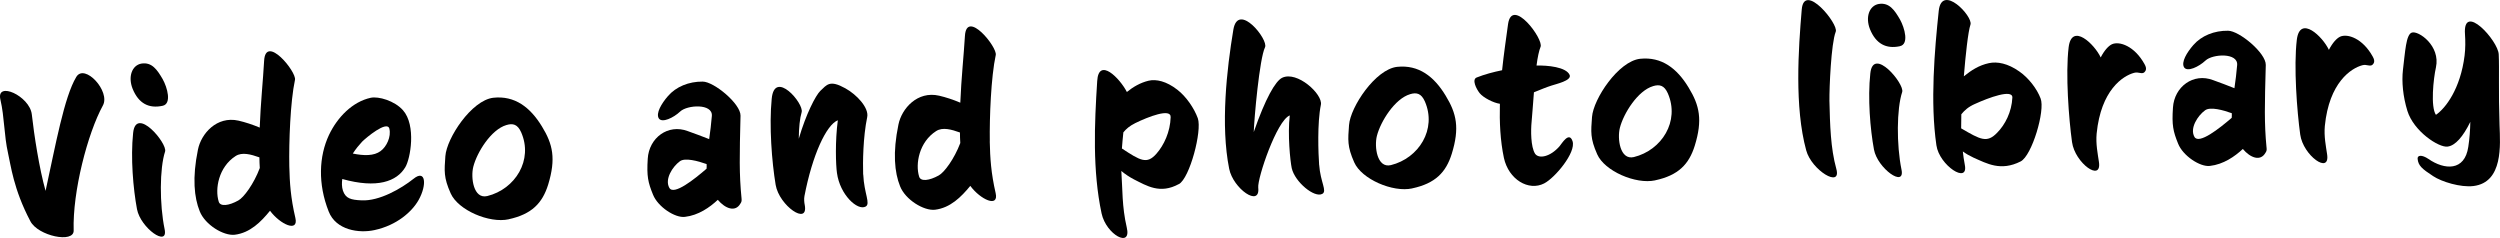 <?xml version="1.0" encoding="UTF-8"?>
<svg id="_レイヤー_2" data-name="レイヤー 2" xmlns="http://www.w3.org/2000/svg" viewBox="0 0 567.74 54.04">
  <g id="_コンテンツデザイン" data-name="コンテンツデザイン">
    <g>
      <path d="M16.73,52.33c.11,3-8.11,1.25-9.83-2.09-3.87-7.31-4.47-12.9-5.06-15.38-.95-4.22-.8-8.18-1.75-12.25-1.01-4.27,6.62-.84,7.13,3.34.52,4.68,1.7,12.35,3.13,17.4,2.27-10.39,4.23-21.32,6.97-25.87,1.89-3.17,7.83,3.27,6.04,6.49-3.47,6.33-6.9,19.57-6.63,28.36Z"/>
      <path d="M36.91,24.03c-3.08.66-5.42-.5-6.79-3.86-1.1-2.76-.14-5.35,1.99-5.73,2.39-.39,3.6,1.42,4.83,3.53,1.07,1.91,2.11,5.63-.03,6.06ZM37.38,52.03c.91,4.27-5.46-.25-6.27-4.53-.87-4.67-1.47-11.66-.88-17.28.62-6.28,7.84,2.37,7.26,4.19-1.26,3.85-1.27,12.01-.11,17.62Z"/>
      <path d="M65.7,37.74c.09,3.8.31,7.19,1.38,11.76.77,3.37-3.45,1.48-5.76-1.64-2.06,2.53-4.52,5.02-8.01,5.45-2.54.29-6.74-2.26-7.95-5.32-1.26-3.11-1.73-7.59-.41-14,.72-3.63,4.27-7.71,9.22-6.59,1.51.35,3.18.89,4.81,1.58.2-5.46.76-10.79,1-15.15.33-6.17,7.4,2.48,7.01,4.3-1.07,4.99-1.39,14.16-1.29,19.61ZM58.92,35.74c-1.93-.68-3.95-1.26-5.42-.3-3.86,2.49-4.73,7.48-3.83,10.35.34,1.19,2.33.92,4.44-.26,1.23-.65,3.52-3.73,4.89-7.38-.03-.8-.11-1.6-.09-2.4Z"/>
      <path d="M85.05,52.25c-3.52.78-8.76.02-10.41-4.23-2.48-6.26-2.21-12.53.07-17.37,1.91-4.02,5.33-7.55,9.5-8.45,1.74-.36,5.38.66,7.31,2.84,3.03,3.44,1.7,11,.52,12.94-1.93,3.22-6.38,4.89-14.31,2.67-.12.85-.13,1.81.15,2.65.62,1.78,1.78,2.09,4.23,2.2,4.06.2,9.01-2.68,11.78-4.88,2.82-2.3,3.1,1.39,1.17,4.81-1.5,2.66-4.95,5.73-10.01,6.82ZM82.22,32.19c-.72.78-1.44,1.65-2.1,2.68,2.47.51,4.82.58,6.33-.58,1.32-.95,2.43-3.24,1.97-5.08-.52-1.93-5.33,2.1-6.2,2.98Z"/>
      <path d="M115.52,49.8c-4.42.96-11.48-2.08-13.17-5.88-1.63-3.64-1.44-5.1-1.21-8.46.3-4.11,5.94-12.68,10.88-13.26,4.88-.53,8.38,2.15,11.04,6.5,2.5,4.06,3.22,7.34,1.43,13.21-1.3,4.2-3.71,6.74-8.97,7.88ZM114.99,28.4c-3.47,1.03-6.68,6.2-7.51,9.48-.61,2.42.02,7.41,3.19,6.64,6.35-1.58,10.46-8.19,7.68-14.49-.82-1.82-1.88-2.08-3.36-1.63Z"/>
      <path d="M168.4,45.03c.07.65-.02.85-.26,1.21-1.13,1.99-3.41,1.17-5.13-.86-1.84,1.72-4.38,3.51-7.47,3.87-2.24.28-6.14-2.28-7.24-5.04-1.15-2.81-1.45-4.2-1.2-8.16.28-4.76,4.61-7.97,9.08-6.28,1.62.59,3.29,1.18,4.87,1.82.24-1.71.47-3.47.61-5.28.2-2.86-5.59-2.5-7.19-.99-1.55,1.46-4.11,2.65-4.85,1.58-.74-1.17.63-3.43,2.07-5.08,1.82-2.12,4.73-3.32,7.89-3.29,2.55,0,8.64,5.04,8.59,7.74-.22,9.06-.32,13.22.23,18.76ZM154.39,36.63c-1.66,1.21-3.5,4.08-2.38,6.04,1.01,1.76,5.68-1.96,8.45-4.36.04-.35.02-.7.01-1.05-1.93-.68-4.91-1.52-6.08-.63Z"/>
      <path d="M196.04,39.62c.19,4.35,1.72,6.65.54,7.29-1.82,1.01-5.84-2.66-6.51-7.64-.26-1.79-.44-7.19.2-11.96-2.62,1.04-5.79,7.9-7.58,17.21-.13.65-.05,1.5.07,2.05.86,4.77-5.8.14-6.61-4.58-.88-5.27-1.5-13.46-.9-19.53.62-6.82,7.39,1.05,6.8,3.03-.41,1.36-.63,3.52-.65,6.02,1.66-5.66,3.83-9.83,4.89-10.87,1.5-1.4,2.12-2.57,5.68-.59,2.65,1.46,5.4,4.47,4.97,6.54-.95,4.58-1.01,10.29-.92,13.04Z"/>
      <path d="M224.77,32.11c.08,3.8.29,7.19,1.34,11.76.76,3.38-3.45,1.47-5.76-1.66-2.07,2.52-4.54,5-8.02,5.42-2.54.28-6.73-2.28-7.93-5.34-1.25-3.11-1.7-7.6-.37-14,.73-3.63,4.3-7.7,9.24-6.56,1.51.35,3.18.89,4.81,1.59.22-5.46.79-10.78,1.05-15.14.35-6.16,7.39,2.51,7,4.32-1.08,4.99-1.43,14.16-1.35,19.61ZM218,30.09c-1.92-.69-3.94-1.27-5.41-.32-3.87,2.48-4.75,7.46-3.86,10.33.34,1.19,2.33.92,4.44-.25,1.23-.64,3.53-3.72,4.91-7.37-.03-.8-.1-1.6-.08-2.4Z"/>
      <path d="M267.71,41.8c-4.27,2.34-7.29.39-10.19-1.06-1.07-.56-1.99-1.18-2.87-1.91.29,4.09.12,8.05,1.23,12.82,1.16,4.81-4.65,1.66-5.71-3.16-2.08-9.74-1.63-20.31-1-30.08.32-5.51,5.13-.67,6.74,2.48,1.41-1.15,3.03-2.1,4.92-2.56,1.74-.41,4.06.12,6.52,2.03,2.05,1.58,3.84,4.22,4.67,6.5,1,2.87-1.85,13.62-4.3,14.95ZM257.79,27.97c-1.28.64-2.06,1.32-2.68,2.09-.11,1.25-.27,2.51-.33,3.66,4.19,2.76,5.67,3.66,7.84,1.19,1.69-1.91,3.14-4.96,3.23-8.31.08-2.1-5.11-.08-8.06,1.37Z"/>
      <path d="M299.58,37.44c.28,3.94,1.85,5.94.72,6.58-1.77,1.01-6.24-2.69-6.95-5.82-.35-1.64-.96-7.67-.45-11.99-2.96,1.15-7.38,14.3-7.16,16.4.5,4.59-5.7.24-6.6-4.28-1.98-9.89-.55-22.59.95-31.6,1.09-6.39,8.03,2.28,7.19,4.01-1.26,2.59-2.46,16.14-2.56,19.25,2.65-7.64,4.92-11.57,6.44-12.32,3.4-1.66,9.28,3.74,8.81,6.11-.86,4.18-.58,11.13-.4,13.67Z"/>
      <path d="M320.69,42.79c-4.42.95-11.48-2.12-13.15-5.92-1.62-3.65-1.42-5.11-1.18-8.47.31-4.11,5.98-12.66,10.92-13.22,4.89-.51,8.38,2.17,11.02,6.54,2.49,4.07,3.2,7.35,1.39,13.21-1.31,4.2-3.73,6.73-8.99,7.85ZM320.23,21.39c-3.47,1.02-6.7,6.18-7.54,9.46-.62,2.42,0,7.4,3.17,6.65,6.35-1.56,10.48-8.15,7.72-14.47-.81-1.82-1.87-2.09-3.36-1.64Z"/>
      <path d="M350.68,41.65c-3.54,1.82-8.08-.88-9.15-5.8-.83-3.92-1.02-8.12-.91-12.28-1.46-.2-3.75-1.38-4.58-2.4-.78-.97-1.86-3.14-.67-3.58,1.78-.71,3.76-1.23,5.75-1.64.38-3.66.91-7.18,1.35-10.45.89-6.33,8.17,3.43,7.38,5.16-.32.76-.67,2.32-.91,4.23,2.45-.08,6.76.32,7.53,2.15.49,1.28-3.18,2.06-4.12,2.39-1.09.34-2.52.93-4,1.53-.25,2.96-.41,5.67-.53,6.72-.19,1.86-.21,5.66.79,7.23.84,1.22,3.43.74,5.55-1.69.53-.62,2.19-3.47,2.96-1.15.84,2.57-4.02,8.34-6.43,9.57Z"/>
      <path d="M375.87,40.96c-4.42.95-11.48-2.12-13.15-5.92-1.62-3.65-1.42-5.11-1.18-8.47.31-4.11,5.98-12.66,10.92-13.22,4.89-.51,8.38,2.17,11.02,6.54,2.49,4.07,3.2,7.35,1.39,13.21-1.31,4.2-3.73,6.73-8.99,7.85ZM375.41,19.56c-3.47,1.02-6.7,6.18-7.54,9.46-.62,2.42,0,7.4,3.17,6.65,6.35-1.56,10.48-8.15,7.72-14.47-.81-1.82-1.87-2.09-3.36-1.64Z"/>
      <path d="M415.45,22.74c.14,5.7.26,10.85,1.57,15.61,1.25,4.51-5.64.29-6.84-4.22-2.68-9.82-1.77-23.05-1.01-31.98.54-6.32,8.42,3.32,7.72,5.05-1.06,2.64-1.47,12.96-1.43,15.56Z"/>
      <path d="M431.44,10.5c-3.08.65-5.42-.52-6.78-3.88-1.09-2.77-.13-5.35,2.01-5.72,2.39-.38,3.6,1.43,4.82,3.54,1.06,1.92,2.09,5.63-.05,6.05ZM431.82,38.5c.89,4.27-5.46-.27-6.25-4.54-.86-4.67-1.44-11.66-.83-17.28.64-6.27,7.83,2.39,7.24,4.21-1.27,3.84-1.3,12-.16,17.62Z"/>
      <path d="M458.88,36.66c-4.53,2.3-7.69.46-10.68-.85-.91-.42-1.73-.89-2.45-1.42.08.95.26,1.94.45,3.04.9,4.52-5.8.14-6.45-4.44-1.43-9.76-.42-21.55.53-30.53.69-6.28,7.8,1.24,7.21,3.11-.55,1.62-1.12,6.99-1.51,11.76,1.66-1.36,3.47-2.52,5.7-2.99,1.89-.41,4.3.06,6.87,1.87,2.15,1.48,4.04,3.97,4.86,6.14,1.09,2.72-1.97,13.02-4.53,14.31ZM448.53,23.59c-1.58.7-2.4,1.48-3.12,2.36l-.04,3.2c4.39,2.56,5.87,3.41,8.19.98,1.79-1.81,3.29-4.71,3.44-7.97.08-2-5.4.03-8.46,1.43Z"/>
      <path d="M486.99,16.41c-.63.52-1.31-.16-2.35.13-2.53.68-7.52,3.9-8.5,13.79-.22,2.36.25,4.59.51,6.39.76,4.78-5.44.33-6.1-4.45-.73-5.28-1.51-15.41-.77-21.54.71-5.68,5.88-.7,7.28,2.31.85-1.63,1.76-2.61,2.55-2.99,1.68-.76,5.12.38,7.4,4.51.69,1.18.15,1.65-.04,1.85Z"/>
      <path d="M514.73,33.5c.07.65-.02.85-.26,1.21-1.13,1.99-3.41,1.16-5.13-.88-1.84,1.71-4.39,3.5-7.48,3.85-2.24.27-6.13-2.3-7.22-5.06-1.14-2.81-1.44-4.2-1.17-8.17.29-4.76,4.64-7.96,9.1-6.26,1.62.6,3.29,1.19,4.86,1.84.24-1.71.48-3.47.62-5.27.21-2.86-5.59-2.52-7.19-1.01-1.55,1.45-4.12,2.64-4.85,1.56-.74-1.18.64-3.42,2.08-5.07,1.83-2.11,4.74-3.31,7.9-3.26,2.55.02,8.62,5.07,8.56,7.77-.25,9.06-.36,13.22.17,18.75ZM500.75,25.06c-1.66,1.21-3.52,4.07-2.4,6.03,1.01,1.77,5.69-1.94,8.46-4.33.04-.35.03-.7.02-1.05-1.92-.69-4.9-1.54-6.08-.65Z"/>
      <path d="M538.81,14.69c-.63.52-1.31-.16-2.35.13-2.53.68-7.52,3.9-8.5,13.79-.22,2.36.25,4.59.51,6.39.76,4.78-5.44.33-6.1-4.45-.73-5.28-1.51-15.41-.77-21.54.71-5.68,5.88-.7,7.28,2.31.85-1.63,1.76-2.61,2.55-2.99,1.68-.76,5.12.38,7.4,4.51.69,1.18.15,1.65-.04,1.85Z"/>
      <path d="M567.64,28.49c.14,4.3.88,12.93-5.95,13.76-2.89.35-7.19-.96-9.13-2.25-2.56-1.67-3.38-2.39-3.53-3.93-.08-.85.97-.98,2.45.02,3.64,2.53,8.25,2.83,9.06-2.75.29-1.86.42-3.77.46-5.67-1.64,3.36-3.42,5.42-5.17,5.62-1.99.27-7.67-3.45-9.12-8.1-1.01-3.27-1.32-6.66-1.01-9.32.51-4.12.68-8.03,2.02-8.47,1.48-.5,6.55,2.98,5.47,7.92-.57,2.52-1.25,8.95,0,10.76,2.15-1.47,5.56-5.84,6.51-13.47.2-1.56.19-3.36.09-4.81-.55-7.49,7.55,1.45,7.66,4.55.16,3.25-.08,8.26.19,16.15Z"/>
    </g>
  </g>
</svg>